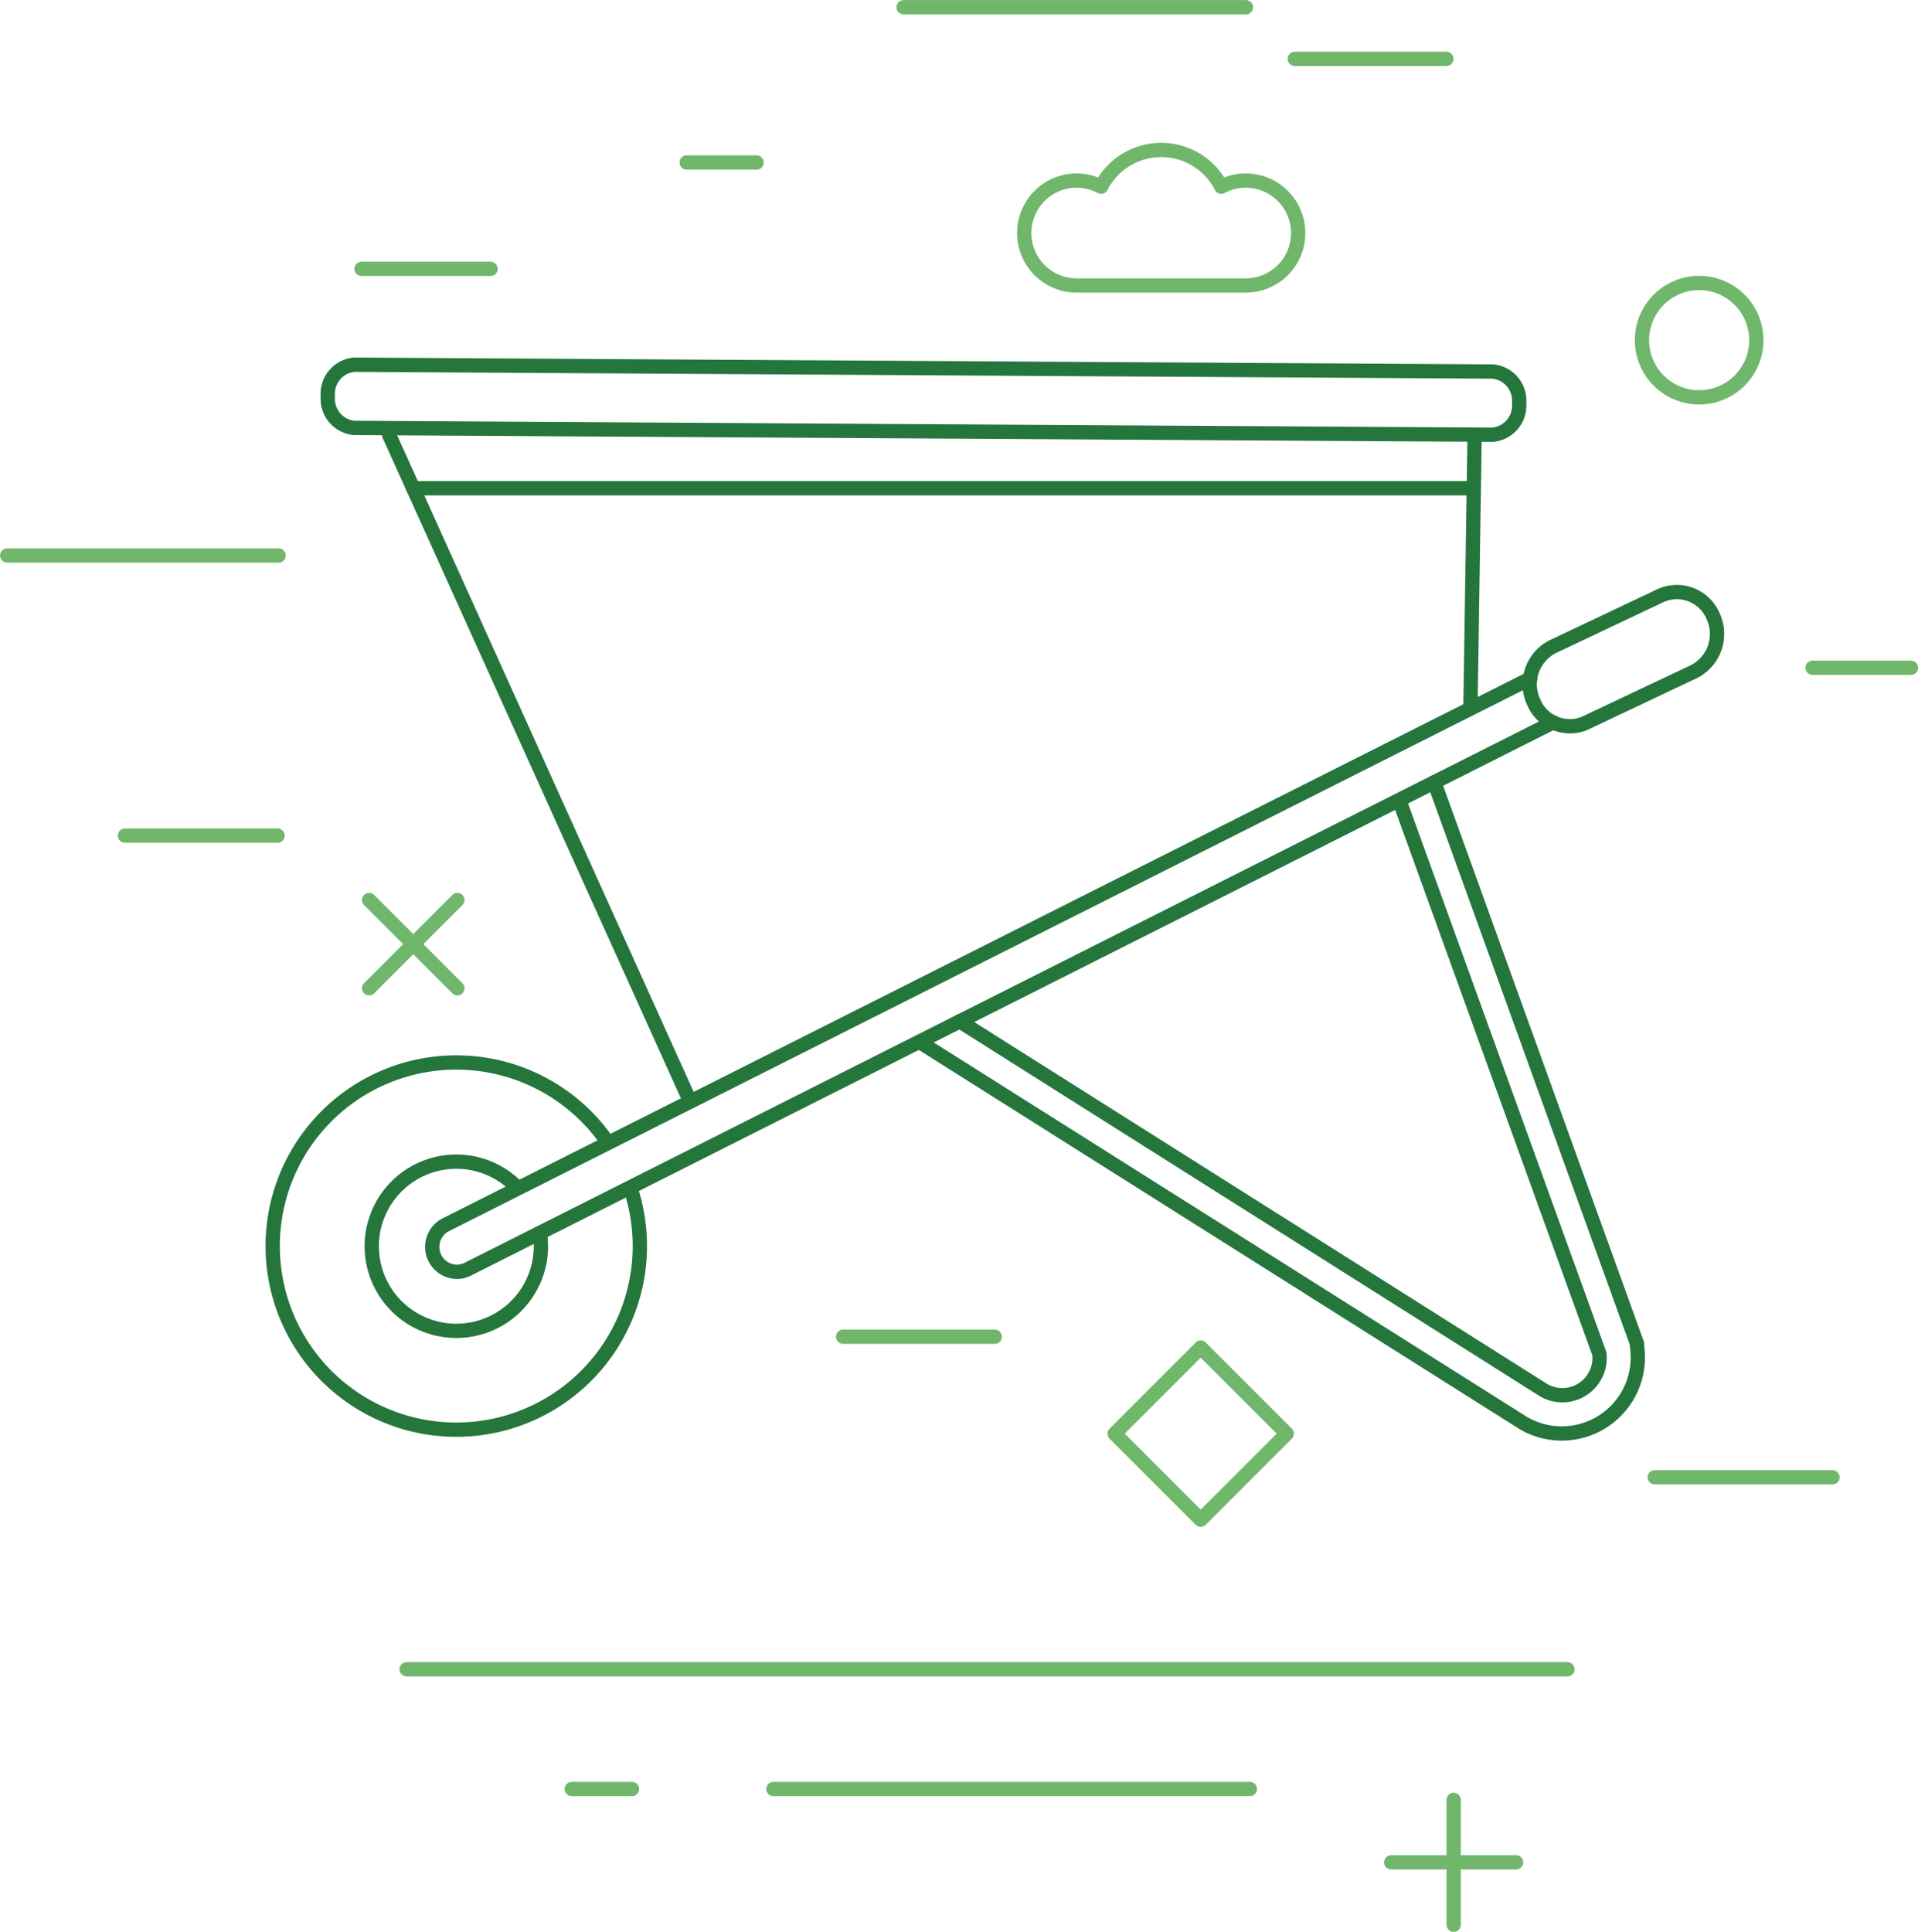 <svg xmlns="http://www.w3.org/2000/svg" viewBox="0 0 146.27 147.32"><defs><style>.cls-1,.cls-2{fill:none;stroke-linecap:round;stroke-linejoin:round;stroke-width:1.09px;}.cls-1{stroke:#70b76c;}.cls-2{stroke:#25763b;}</style></defs><g id="Layer_2" data-name="Layer 2"><g id="icon2"><line class="cls-1" x1="27.57" y1="20.5" x2="37.41" y2="20.5"/><line class="cls-1" x1="138.23" y1="50.92" x2="145.73" y2="50.92"/><line class="cls-1" x1="52.37" y1="12.39" x2="57.7" y2="12.39"/><line class="cls-1" x1="126.19" y1="112.65" x2="139.75" y2="112.65"/><line class="cls-1" x1="68.91" y1="0.55" x2="95.02" y2="0.55"/><line class="cls-1" x1="9.53" y1="63.72" x2="21.17" y2="63.72"/><line class="cls-1" x1="0.55" y1="42.36" x2="21.25" y2="42.36"/><line class="cls-1" x1="31.01" y1="127.29" x2="119.54" y2="127.29"/><line class="cls-1" x1="98.74" y1="4.49" x2="110.3" y2="4.49"/><line class="cls-1" x1="64.3" y1="101.93" x2="75.86" y2="101.93"/><line class="cls-1" x1="43.6" y1="136.42" x2="48.2" y2="136.42"/><line class="cls-1" x1="58.98" y1="136.42" x2="95.32" y2="136.42"/><path class="cls-1" d="M125.22,25.93a4.36,4.36,0,1,0,4.36-4.35A4.36,4.36,0,0,0,125.22,25.93Z"/><line class="cls-1" x1="110.86" y1="137.25" x2="110.86" y2="146.77"/><line class="cls-1" x1="115.62" y1="142.01" x2="106.1" y2="142.01"/><line class="cls-1" x1="34.88" y1="68.63" x2="28.15" y2="75.36"/><line class="cls-1" x1="34.88" y1="75.36" x2="28.15" y2="68.63"/><path class="cls-1" d="M95,13.77a3.89,3.89,0,0,0-1.86.47,5.15,5.15,0,0,0-9.17,0,3.92,3.92,0,0,0-1.86-.47,4,4,0,1,0,0,8H95a4,4,0,0,0,0-8Z"/><rect class="cls-1" x="86.93" y="104.68" width="9.28" height="9.28" transform="translate(104.12 -32.73) rotate(45)"/><line class="cls-2" x1="52.46" y1="83.61" x2="29.67" y2="33.15"/><line class="cls-2" x1="112.45" y1="33.62" x2="112.14" y2="53.89"/><path class="cls-2" d="M113.82,33.15,27,32.63a2.23,2.23,0,0,1-2-2.41h0a2.23,2.23,0,0,1,2-2.41l86.85.52a2.23,2.23,0,0,1,2,2.41h0A2.23,2.23,0,0,1,113.82,33.15Z"/><path class="cls-2" d="M73.19,77.88,117.71,106a2.84,2.84,0,0,0,4.26-2.77l-15.1-41.77"/><path class="cls-2" d="M109.38,59.65l15.46,42.81a1.33,1.33,0,0,1,0,.19,5.8,5.8,0,0,1-8.69,5.85L70.39,79.62"/><path class="cls-2" d="M46.13,86.8A14,14,0,1,0,48.65,93a14.36,14.36,0,0,0-.44-2"/><path class="cls-2" d="M39.33,90.44a6.45,6.45,0,1,0,1.85,3.64"/><path class="cls-2" d="M118.45,55.08,35.64,96.8a2.26,2.26,0,0,1-.56.17A1.9,1.9,0,0,1,34,93.39l82.7-41.65"/><path class="cls-2" d="M130.65,47a3,3,0,0,0-4-1.59l-8.23,3.9a3.2,3.2,0,0,0-1.47,4.2,3,3,0,0,0,3.13,1.85,2.66,2.66,0,0,0,.89-.26l8.24-3.9A3.22,3.22,0,0,0,130.65,47Z"/><line class="cls-2" x1="31.51" y1="37.23" x2="112.38" y2="37.23"/></g></g></svg>